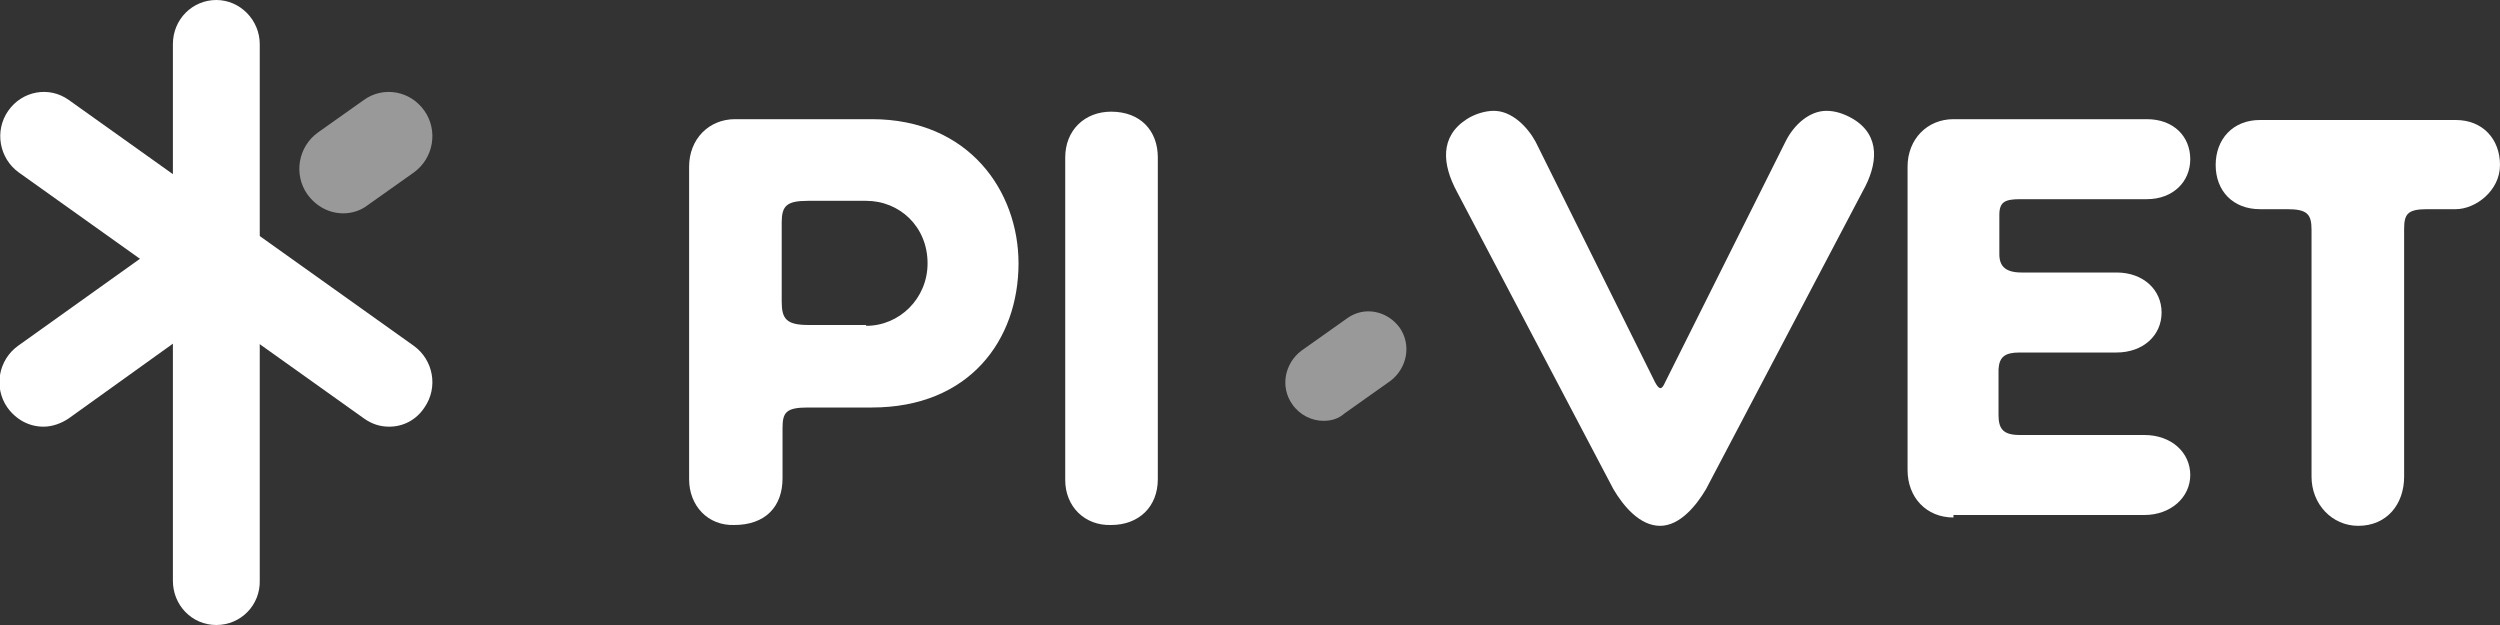 <svg width="220" height="55" viewBox="0 0 220 55" fill="none" xmlns="http://www.w3.org/2000/svg">
<rect x="0" y="0" width="220" height="55" fill="#333333" stroke="none"/>
<g clip-path="url(#clip0_1_26)">
<path d="M34.251 37.547C33.458 37.547 32.737 37.327 32.016 36.813L1.658 15.18C-0.072 13.933 -0.505 11.513 0.721 9.753C1.947 7.993 4.326 7.553 6.057 8.8L36.414 30.433C38.145 31.68 38.578 34.1 37.352 35.86C36.631 36.96 35.477 37.547 34.251 37.547Z" fill="white"/>
<path d="M3.822 37.547C2.596 37.547 1.442 36.96 0.649 35.86C-0.577 34.1 -0.144 31.68 1.586 30.433L16.585 19.727C18.315 18.48 20.695 18.92 21.921 20.68C23.146 22.44 22.714 24.86 20.983 26.107L6.057 36.813C5.408 37.253 4.615 37.547 3.822 37.547Z" fill="white"/>
<path d="M60.642 42.167V14.667C60.642 12.247 62.373 10.487 64.68 10.487H76.722C85.303 10.487 89.63 16.867 89.63 23.173C89.63 29.92 85.303 35.86 76.722 35.86H71.098C69.151 35.86 68.863 36.3 68.863 37.693V42.093C68.863 44.587 67.348 46.2 64.608 46.2C62.301 46.273 60.642 44.513 60.642 42.167ZM76.218 28.673C79.174 28.673 81.626 26.253 81.626 23.173C81.626 19.947 79.174 17.673 76.218 17.673H71.098C69.223 17.673 68.79 18.113 68.79 19.58V26.547C68.79 28.087 69.223 28.6 71.17 28.6H76.218V28.673Z" fill="white"/>
<path d="M93.74 42.24V13.86C93.74 11.44 95.47 9.827 97.778 9.827C100.374 9.827 101.888 11.513 101.888 13.86V42.167C101.888 44.587 100.229 46.2 97.778 46.2C95.47 46.273 93.74 44.587 93.74 42.24Z" fill="white"/>
<path d="M141.98 43.047L128.207 16.867C126.909 14.447 126.693 12.027 129.072 10.487C129.866 9.973 130.803 9.753 131.452 9.753C133.038 9.753 134.408 11.147 135.129 12.467L145.657 33.66C146.018 34.32 146.234 34.32 146.522 33.66L157.122 12.467C157.843 11 159.213 9.753 160.728 9.753C161.449 9.753 162.242 9.973 163.107 10.487C165.487 11.953 165.27 14.447 163.9 16.867L150.128 43.047C149.263 44.513 147.82 46.273 146.09 46.273C144.287 46.273 142.845 44.513 141.98 43.047Z" fill="white"/>
<path d="M171.904 45.54C169.525 45.54 167.866 43.78 167.866 41.36V14.667C167.866 12.247 169.597 10.487 171.904 10.487H188.922C191.301 10.487 192.743 12.027 192.743 14.007C192.743 15.987 191.229 17.527 188.922 17.527H177.817C176.447 17.527 175.942 17.747 175.942 18.92V22.367C175.942 23.393 176.447 23.98 177.889 23.98H186.254C188.633 23.98 190.22 25.52 190.22 27.5C190.22 29.553 188.561 31.02 186.254 31.02H177.745C176.447 31.02 175.942 31.387 175.87 32.487V36.52C175.87 37.767 176.303 38.28 177.745 38.28H188.705C191.085 38.28 192.743 39.82 192.743 41.8C192.743 43.78 191.013 45.32 188.705 45.32H171.904V45.54Z" fill="white"/>
<path d="M203.415 41.947V20.24C203.415 18.847 203.055 18.407 201.252 18.407H198.872C196.493 18.407 194.979 16.793 194.979 14.52C194.979 12.247 196.493 10.56 198.872 10.56H216.106C218.486 10.56 220 12.247 220 14.52C220 16.793 217.837 18.407 216.106 18.407H213.582C211.852 18.407 211.563 18.847 211.563 20.167V41.947C211.563 44.367 210.049 46.273 207.525 46.273C205.218 46.273 203.415 44.367 203.415 41.947Z" fill="white"/>
<path d="M19.036 55C16.873 55 15.215 53.24 15.215 51.113V3.887C15.215 1.687 16.945 0 19.036 0C21.128 0 22.858 1.76 22.858 3.887V51.04C22.93 53.24 21.2 55 19.036 55Z" fill="white"/>
<g opacity="0.5">
<path d="M30.213 18.773C28.987 18.773 27.834 18.187 27.04 17.087C25.814 15.327 26.247 12.907 27.978 11.66L32.016 8.8C33.746 7.553 36.126 7.993 37.352 9.753C38.578 11.513 38.145 13.933 36.414 15.18L32.376 18.04C31.727 18.553 30.934 18.773 30.213 18.773Z" fill="white"/>
</g>
<g opacity="0.5">
<path d="M116.454 37.033C115.444 37.033 114.362 36.52 113.714 35.567C112.632 34.027 113.065 31.973 114.507 30.873L118.545 28.013C120.059 26.913 122.078 27.353 123.16 28.82C124.241 30.36 123.809 32.413 122.366 33.513L118.328 36.373C117.752 36.887 117.103 37.033 116.454 37.033Z" fill="white"/>
</g>
</g>
<defs>
<clipPath id="clip0_1_26">
<rect width="220" height="55" fill="white"/>
</clipPath>
</defs>
</svg>
